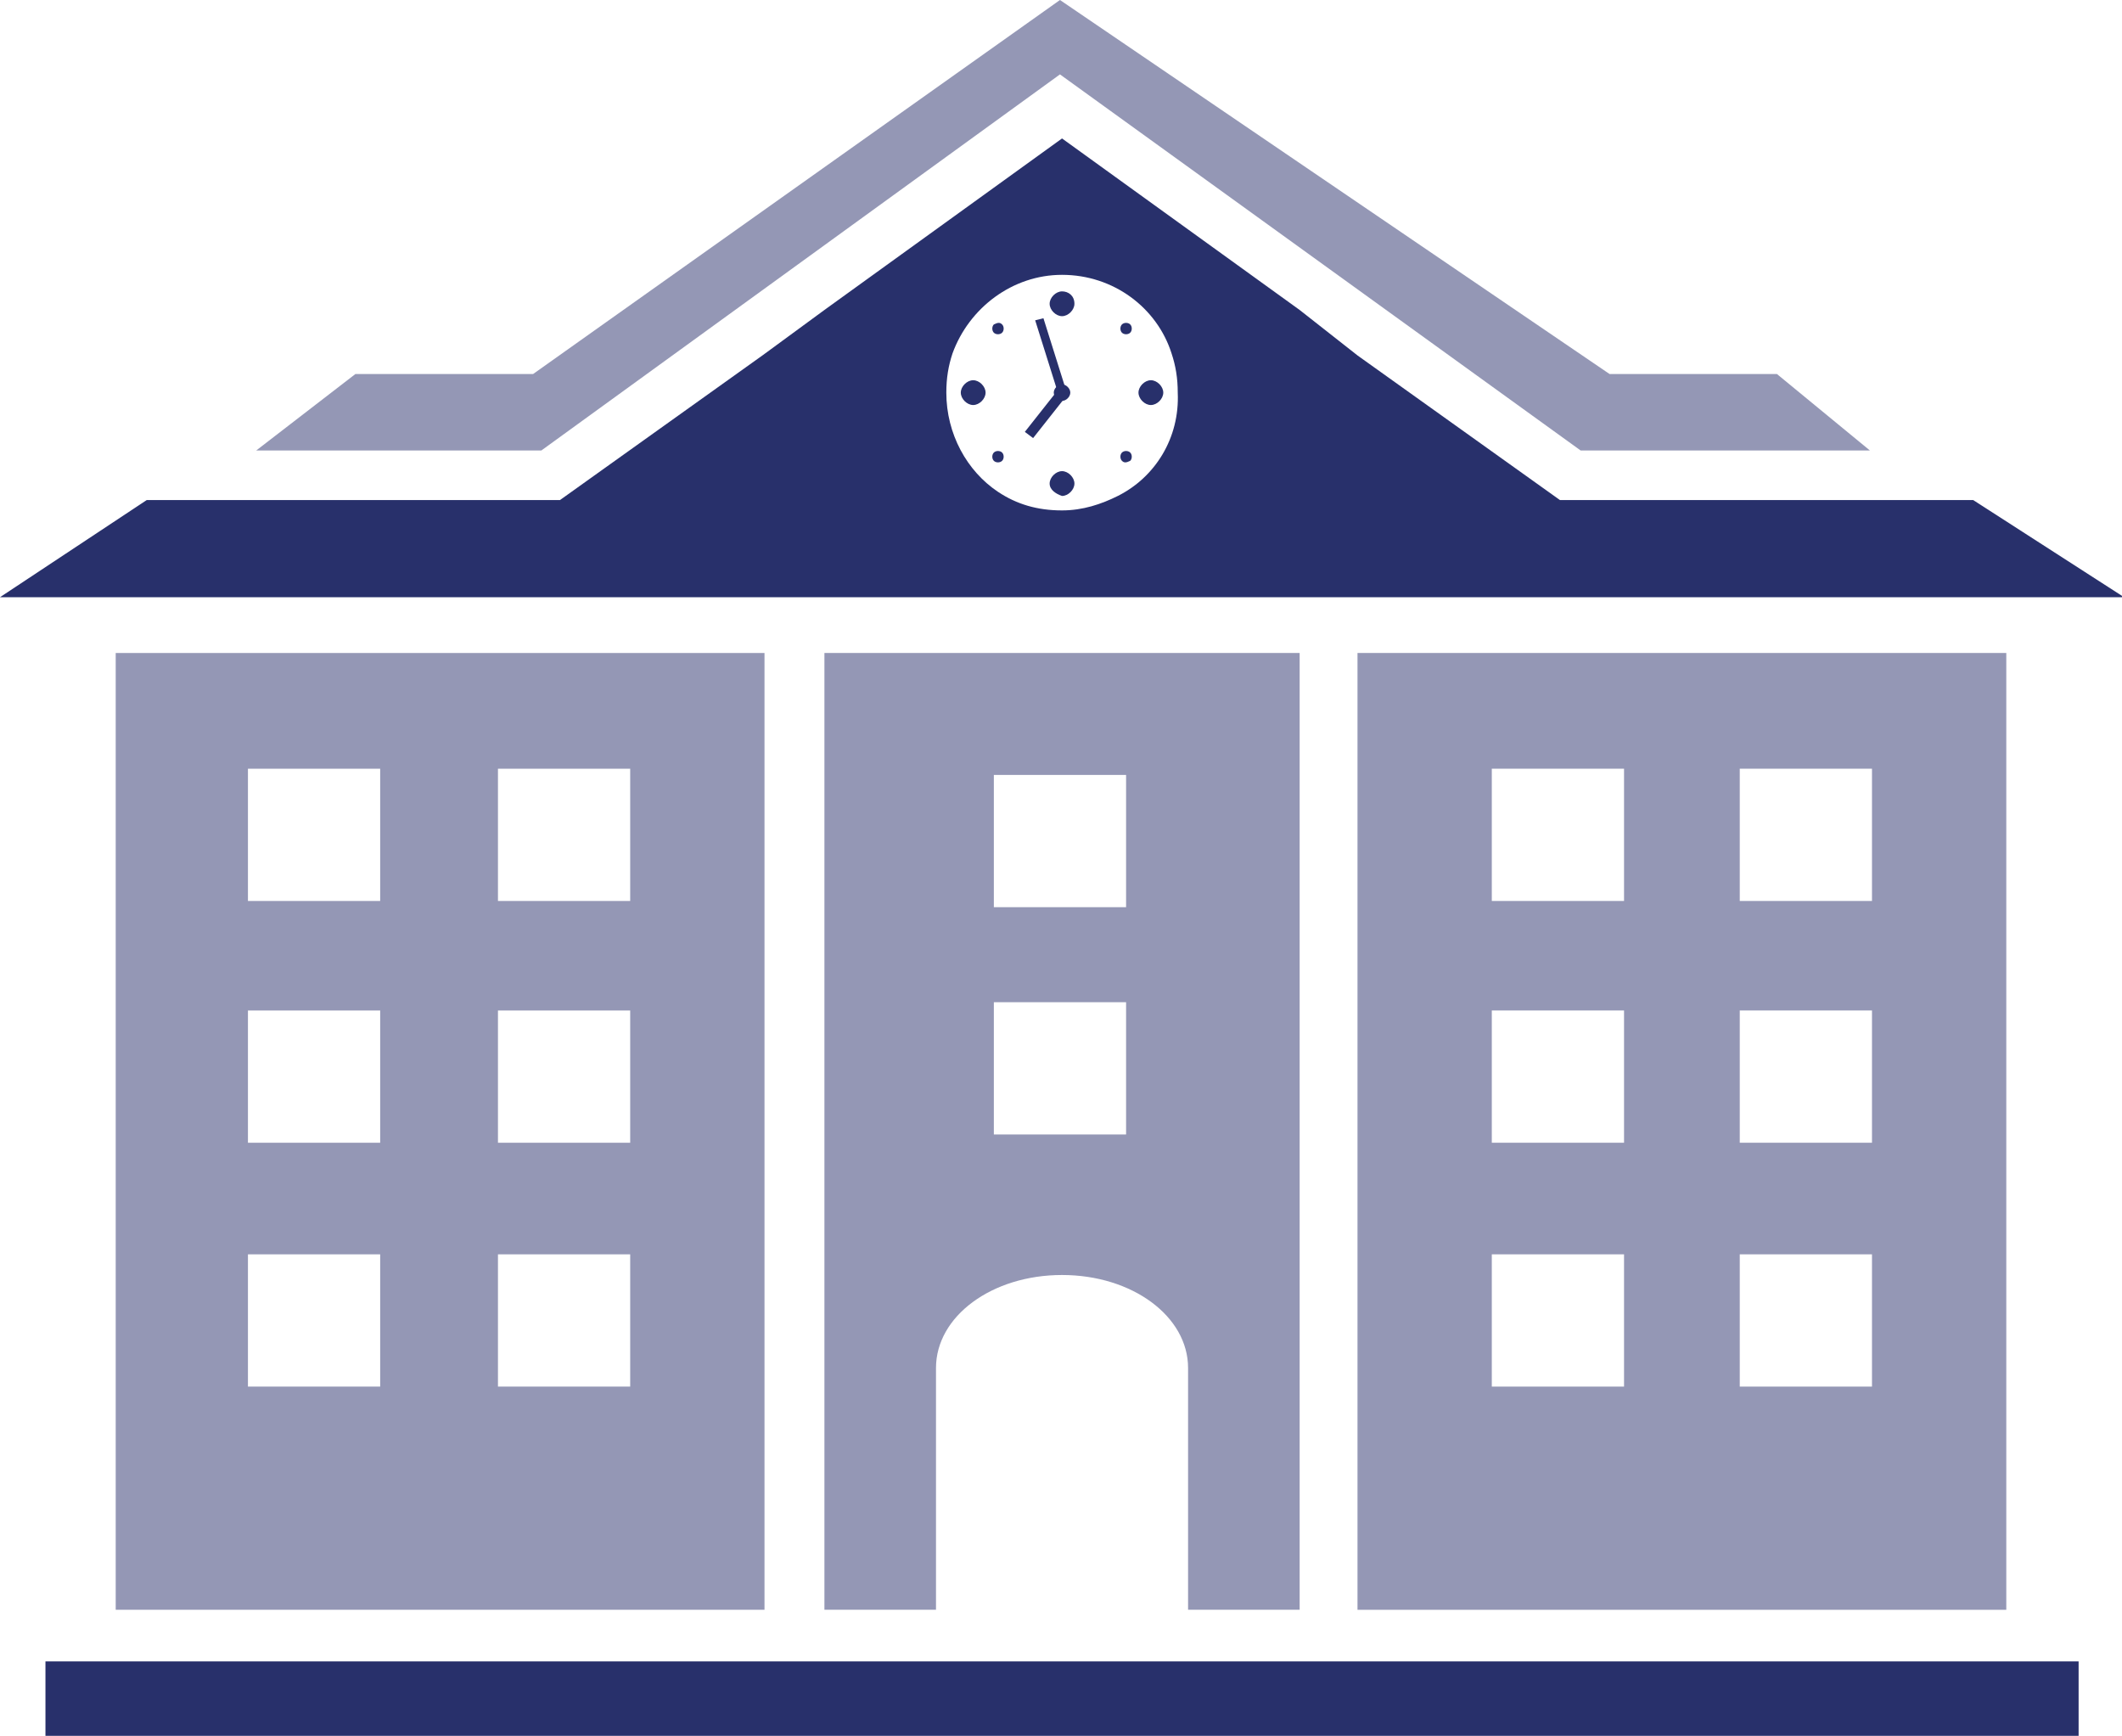 <?xml version="1.0" encoding="utf-8"?>
<!-- Generator: Adobe Illustrator 21.1.0, SVG Export Plug-In . SVG Version: 6.00 Build 0)  -->
<svg version="1.1" id="Layer_1" xmlns="http://www.w3.org/2000/svg" xmlns:xlink="http://www.w3.org/1999/xlink" x="0px" y="0px"
	 width="102.7px" height="84px" viewBox="0 0 102.7 84" style="enable-background:new 0 0 102.7 84;" xml:space="preserve">
<style type="text/css">
	.st0{fill:#28306B;}
	.st1{fill:#9497B5;}
</style>
<path class="st0" d="M52,14.7c0,0.3-0.3,0.6-0.6,0.6c-0.3,0-0.6-0.3-0.6-0.6c0-0.3,0.3-0.6,0.6-0.6C51.7,14.1,52,14.3,52,14.7"/>
<path class="st0" d="M47.1,18.4c0.3,0,0.6,0.3,0.6,0.6s-0.3,0.6-0.6,0.6s-0.6-0.3-0.6-0.6C46.5,18.7,46.8,18.4,47.1,18.4"/>
<path class="st0" d="M50.8,23.4c0-0.3,0.3-0.6,0.6-0.6c0.3,0,0.6,0.3,0.6,0.6c0,0.3-0.3,0.6-0.6,0.6C51.1,23.9,50.8,23.7,50.8,23.4"
	/>
<path class="st0" d="M55.7,19.6c-0.3,0-0.6-0.3-0.6-0.6s0.3-0.6,0.6-0.6c0.3,0,0.6,0.3,0.6,0.6C56.3,19.3,56,19.6,55.7,19.6"/>
<path class="st0" d="M48.5,15.7c0.1,0.1,0.1,0.3,0,0.4c-0.1,0.1-0.3,0.1-0.4,0c-0.1-0.1-0.1-0.3,0-0.4
	C48.3,15.6,48.4,15.6,48.5,15.7"/>
<path class="st0" d="M48.1,21.9c0.1-0.1,0.3-0.1,0.4,0c0.1,0.1,0.1,0.3,0,0.4c-0.1,0.1-0.3,0.1-0.4,0C48,22.2,48,22,48.1,21.9"/>
<path class="st0" d="M54.3,22.3c-0.1-0.1-0.1-0.3,0-0.4c0.1-0.1,0.3-0.1,0.4,0c0.1,0.1,0.1,0.3,0,0.4C54.5,22.4,54.4,22.4,54.3,22.3
	"/>
<path class="st0" d="M54.7,16.1c-0.1,0.1-0.3,0.1-0.4,0c-0.1-0.1-0.1-0.3,0-0.4c0.1-0.1,0.3-0.1,0.4,0C54.8,15.8,54.8,16,54.7,16.1"
	/>
<path class="st0" d="M51.4,18.6c0.2,0,0.4,0.2,0.4,0.4c0,0.2-0.2,0.4-0.4,0.4c-0.2,0-0.4-0.2-0.4-0.4C51,18.8,51.2,18.6,51.4,18.6"
	/>
<polygon class="st0" points="50.1,15.5 51.2,19 51.6,18.9 50.5,15.4 "/>
<polygon class="st0" points="50,21.2 49.6,20.9 51.1,19 51.5,19.3 "/>
<rect x="2.2" y="80.4" class="st0" width="98.4" height="3.6"/>
<path class="st1" d="M30.5,43.6h-6.4v-6.4h6.4V43.6z M30.5,55.3h-6.4v-6.4h6.4V55.3z M30.5,67.1h-6.4v-6.4h6.4V67.1z M18.4,43.6H12
	v-6.4h6.4V43.6z M18.4,55.3H12v-6.4h6.4V55.3z M18.4,67.1H12v-6.4h6.4V67.1z M5.6,31.6v46.3H37V43.2V31.6L5.6,31.6L5.6,31.6z"/>
<path class="st1" d="M90.6,43.6h-6.4v-6.4h6.4V43.6z M90.6,55.3h-6.4v-6.4h6.4V55.3z M90.6,67.1h-6.4v-6.4h6.4V67.1z M78.6,43.6
	h-6.4v-6.4h6.4V43.6z M78.6,55.3h-6.4v-6.4h6.4V55.3z M78.6,67.1h-6.4v-6.4h6.4V67.1z M65.7,31.6v46.3h31.4V43.2V31.6L65.7,31.6
	L65.7,31.6z"/>
<path class="st1" d="M54.5,43.9h-6.4v-6.4h6.4L54.5,43.9L54.5,43.9z M54.5,54.9h-6.4v-6.4h6.4L54.5,54.9L54.5,54.9z M39.9,31.6v11.7
	v2v32.6h5.4V66.2c0-2.5,2.7-4.5,6.1-4.5c3.4,0,6.1,2,6.1,4.5v11.7h5.4V45.2v-2V31.6H39.9z"/>
<polygon class="st1" points="51.3,0 25.8,18.1 17.2,18.1 12.4,21.8 26.2,21.8 51.3,3.6 76.5,21.8 90.5,21.8 86,18.1 77.9,18.1 "/>
<path class="st0" d="M54.1,24c-0.8,0.4-1.7,0.7-2.7,0.7c-1.2,0-2.2-0.3-3.1-0.9c-1.5-1-2.5-2.8-2.5-4.8c0-0.7,0.1-1.3,0.3-1.9
	c0.8-2.2,2.9-3.8,5.3-3.8c2.5,0,4.6,1.6,5.3,3.8c0.2,0.6,0.3,1.2,0.3,1.9C57.1,21.2,55.9,23.1,54.1,24 M95.5,24.2h-20l-9.8-7
	L62.9,15L51.4,6.7L39.9,15l-3,2.2l-9.8,7h-20L0,28.9h37h3h23h2.8h37L95.5,24.2z"/>
</svg>
